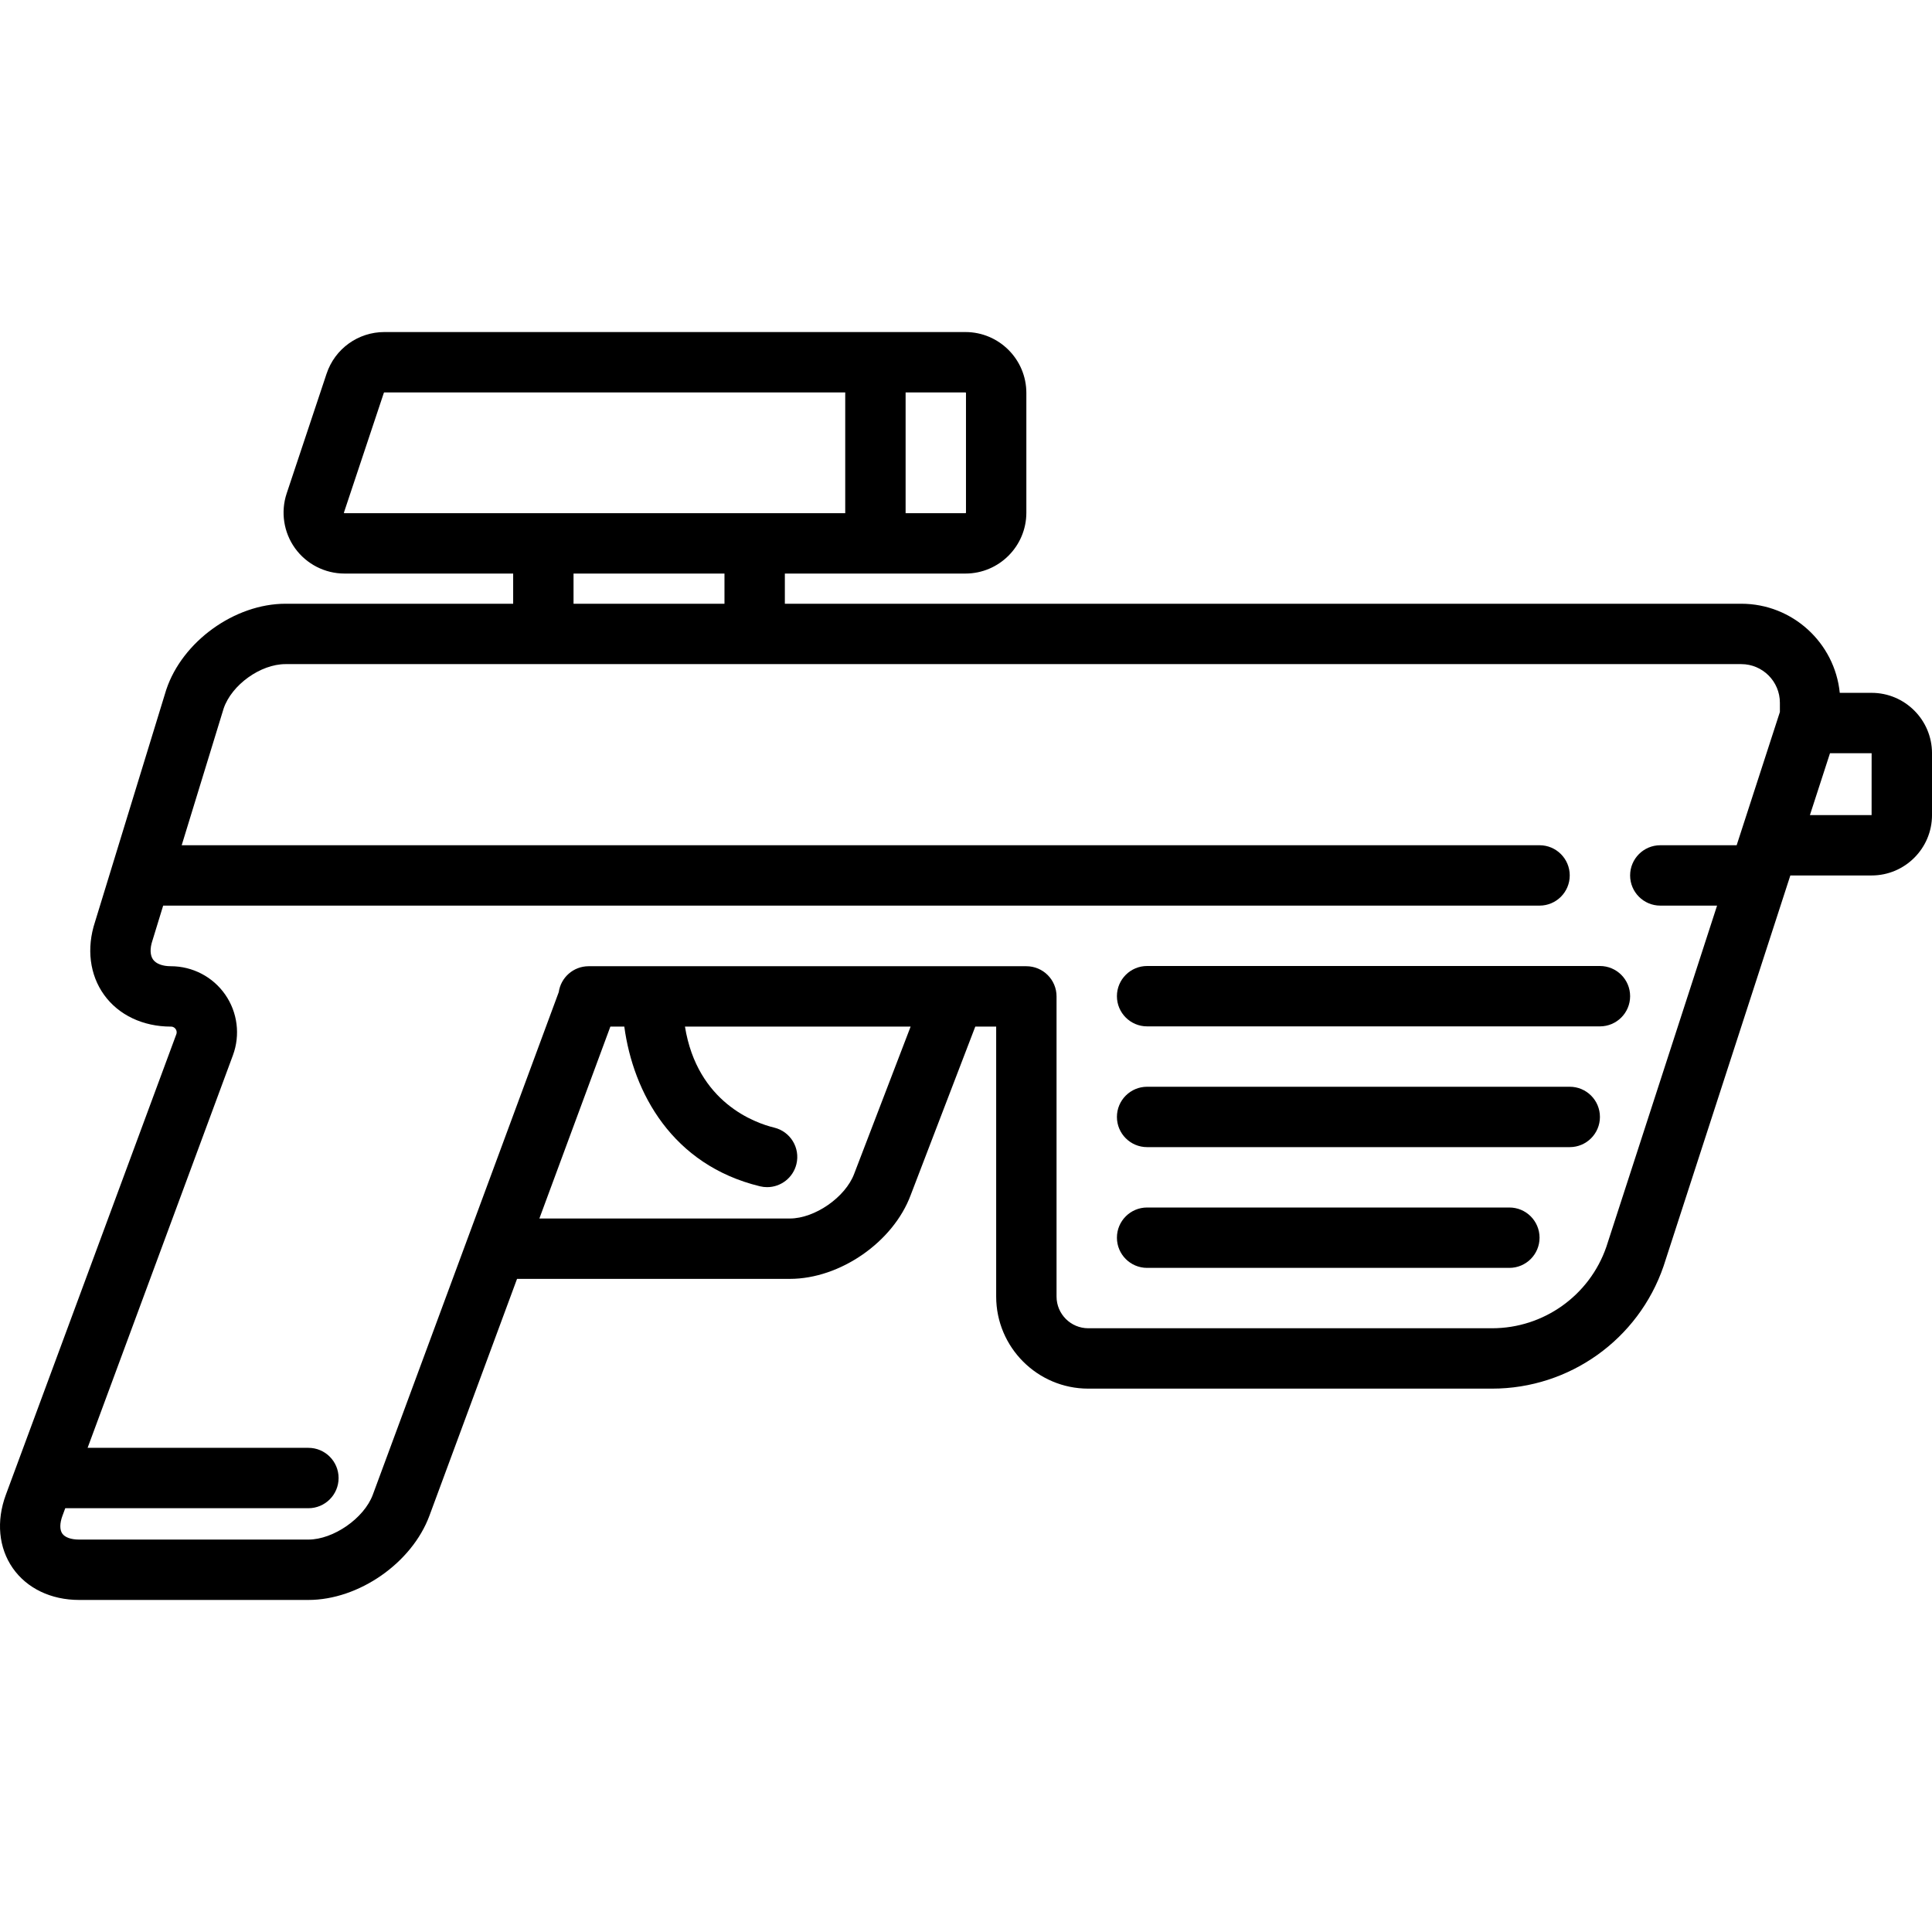 <?xml version="1.0" encoding="iso-8859-1"?>
<!-- Generator: Adobe Illustrator 17.1.0, SVG Export Plug-In . SVG Version: 6.00 Build 0)  -->
<!DOCTYPE svg PUBLIC "-//W3C//DTD SVG 1.1//EN" "http://www.w3.org/Graphics/SVG/1.1/DTD/svg11.dtd">
<svg version="1.1" id="Capa_1" xmlns="http://www.w3.org/2000/svg" xmlns:xlink="http://www.w3.org/1999/xlink" x="0px" y="0px"
	 viewBox="0 0 511.99 511.99" style="enable-background:new 0 0 511.99 511.99;" xml:space="preserve">
<g>
	<path d="M495.983,183.607h-8.435c-1.319-13.239-12.521-23.612-26.101-23.612H207.99v-8h47.86c8.899,0,16.14-7.24,16.14-16.14
		v-31.721c0-8.899-7.24-16.14-16.14-16.14H101.857c-6.958,0-13.111,4.435-15.311,11.036l-10.574,31.721
		c-1.636,4.908-0.807,10.344,2.218,14.542c3.025,4.197,7.919,6.702,13.093,6.702h44.707v8H75.652c-13.458,0-27.333,10-31.588,22.767
		c-0.021,0.061-0.04,0.122-0.059,0.184l-18.831,61.385c-2.292,6.97-1.414,14.007,2.417,19.321
		c3.849,5.341,10.291,8.404,17.718,8.404c0.65,0,1.032,0.352,1.237,0.647s0.403,0.776,0.177,1.387L1.552,396.119
		c-2.583,6.973-1.919,14.053,1.82,19.424c3.739,5.372,10.147,8.452,17.583,8.452H81.73c13.346,0,27.432-9.804,32.068-22.322
		l23.22-62.764h72.292c13.346,0,27.432-9.804,32.035-22.233l17.109-44.62h5.537v71.539c0,13.455,10.946,24.401,24.401,24.401
		h107.016c20.512,0,38.772-13.034,45.437-32.434c0.015-0.043,0.029-0.086,0.043-0.13l33.56-103.429h21.537
		c8.827,0,16.007-7.181,16.007-16.007v-16.381C511.99,190.788,504.81,183.607,495.983,183.607z M255.99,104.135v31.721
		c0,0.077-0.063,0.14-0.14,0.14h-15.86v-32h15.86C255.928,103.995,255.99,104.058,255.99,104.135z M91.171,135.938
		c-0.042-0.059-0.037-0.073-0.02-0.126l10.574-31.721c0.019-0.057,0.072-0.095,0.132-0.095H223.99v32H91.283
		C91.227,135.995,91.212,135.995,91.171,135.938z M151.99,151.995h40v8h-40V151.995z M226.373,311.033
		c-2.302,6.215-10.435,11.876-17.063,11.876h-66.373l18.813-50.854h3.693c2.358,17.459,12.651,36.662,35.951,42.318
		c0.634,0.154,1.269,0.228,1.894,0.228c3.606,0,6.88-2.456,7.768-6.115c1.042-4.294-1.594-8.619-5.887-9.662
		c-5.078-1.232-20.391-6.621-23.65-26.769h59.799L226.373,311.033z M425.692,330.421c-4.462,12.906-16.625,21.574-30.285,21.574
		H288.391c-4.632,0-8.401-3.769-8.401-8.401v-79.539c0-4.418-3.582-8-8-8h-116c-4.033,0-7.369,2.984-7.92,6.866L98.793,396.119
		c-2.302,6.216-10.435,11.876-17.063,11.876H20.954c-2.124,0-3.746-0.581-4.45-1.593c-0.705-1.012-0.686-2.735,0.052-4.728
		l0.737-1.99H81.73c4.418,0,8-3.582,8-8s-3.582-8-8-8H23.215l38.512-104.04c1.988-5.371,1.222-11.383-2.05-16.083
		c-3.272-4.7-8.644-7.506-14.414-7.506c-2.177,0-3.888-0.641-4.693-1.759c-0.805-1.118-0.873-2.943-0.184-5.008
		c0.021-0.061,0.04-0.123,0.059-0.184l2.795-9.11h364.75c4.418,0,8-3.582,8-8s-3.582-8-8-8H48.149l11.122-36.253
		c2.137-6.267,9.769-11.747,16.382-11.747h385.795c5.642,0,10.232,4.59,10.232,10.232v2.459l-11.456,35.308H439.99
		c-4.418,0-8,3.582-8,8s3.582,8,8,8h15.042L425.692,330.421z M495.983,216.003h-16.345l5.319-16.393l11.033,0.005L495.983,216.003z"
		/>
	<path d="M423.99,255.995h-120c-4.418,0-8,3.582-8,8s3.582,8,8,8h120c4.418,0,8-3.582,8-8S428.409,255.995,423.99,255.995z"/>
	<path d="M415.99,287.995h-112c-4.418,0-8,3.582-8,8s3.582,8,8,8h112c4.418,0,8-3.582,8-8S420.409,287.995,415.99,287.995z"/>
	<path d="M399.99,319.995h-96c-4.418,0-8,3.582-8,8s3.582,8,8,8h96c4.418,0,8-3.582,8-8S404.409,319.995,399.99,319.995z"/>
</g>
<g>
</g>
<g>
</g>
<g>
</g>
<g>
</g>
<g>
</g>
<g>
</g>
<g>
</g>
<g>
</g>
<g>
</g>
<g>
</g>
<g>
</g>
<g>
</g>
<g>
</g>
<g>
</g>
<g>
</g>
</svg>
